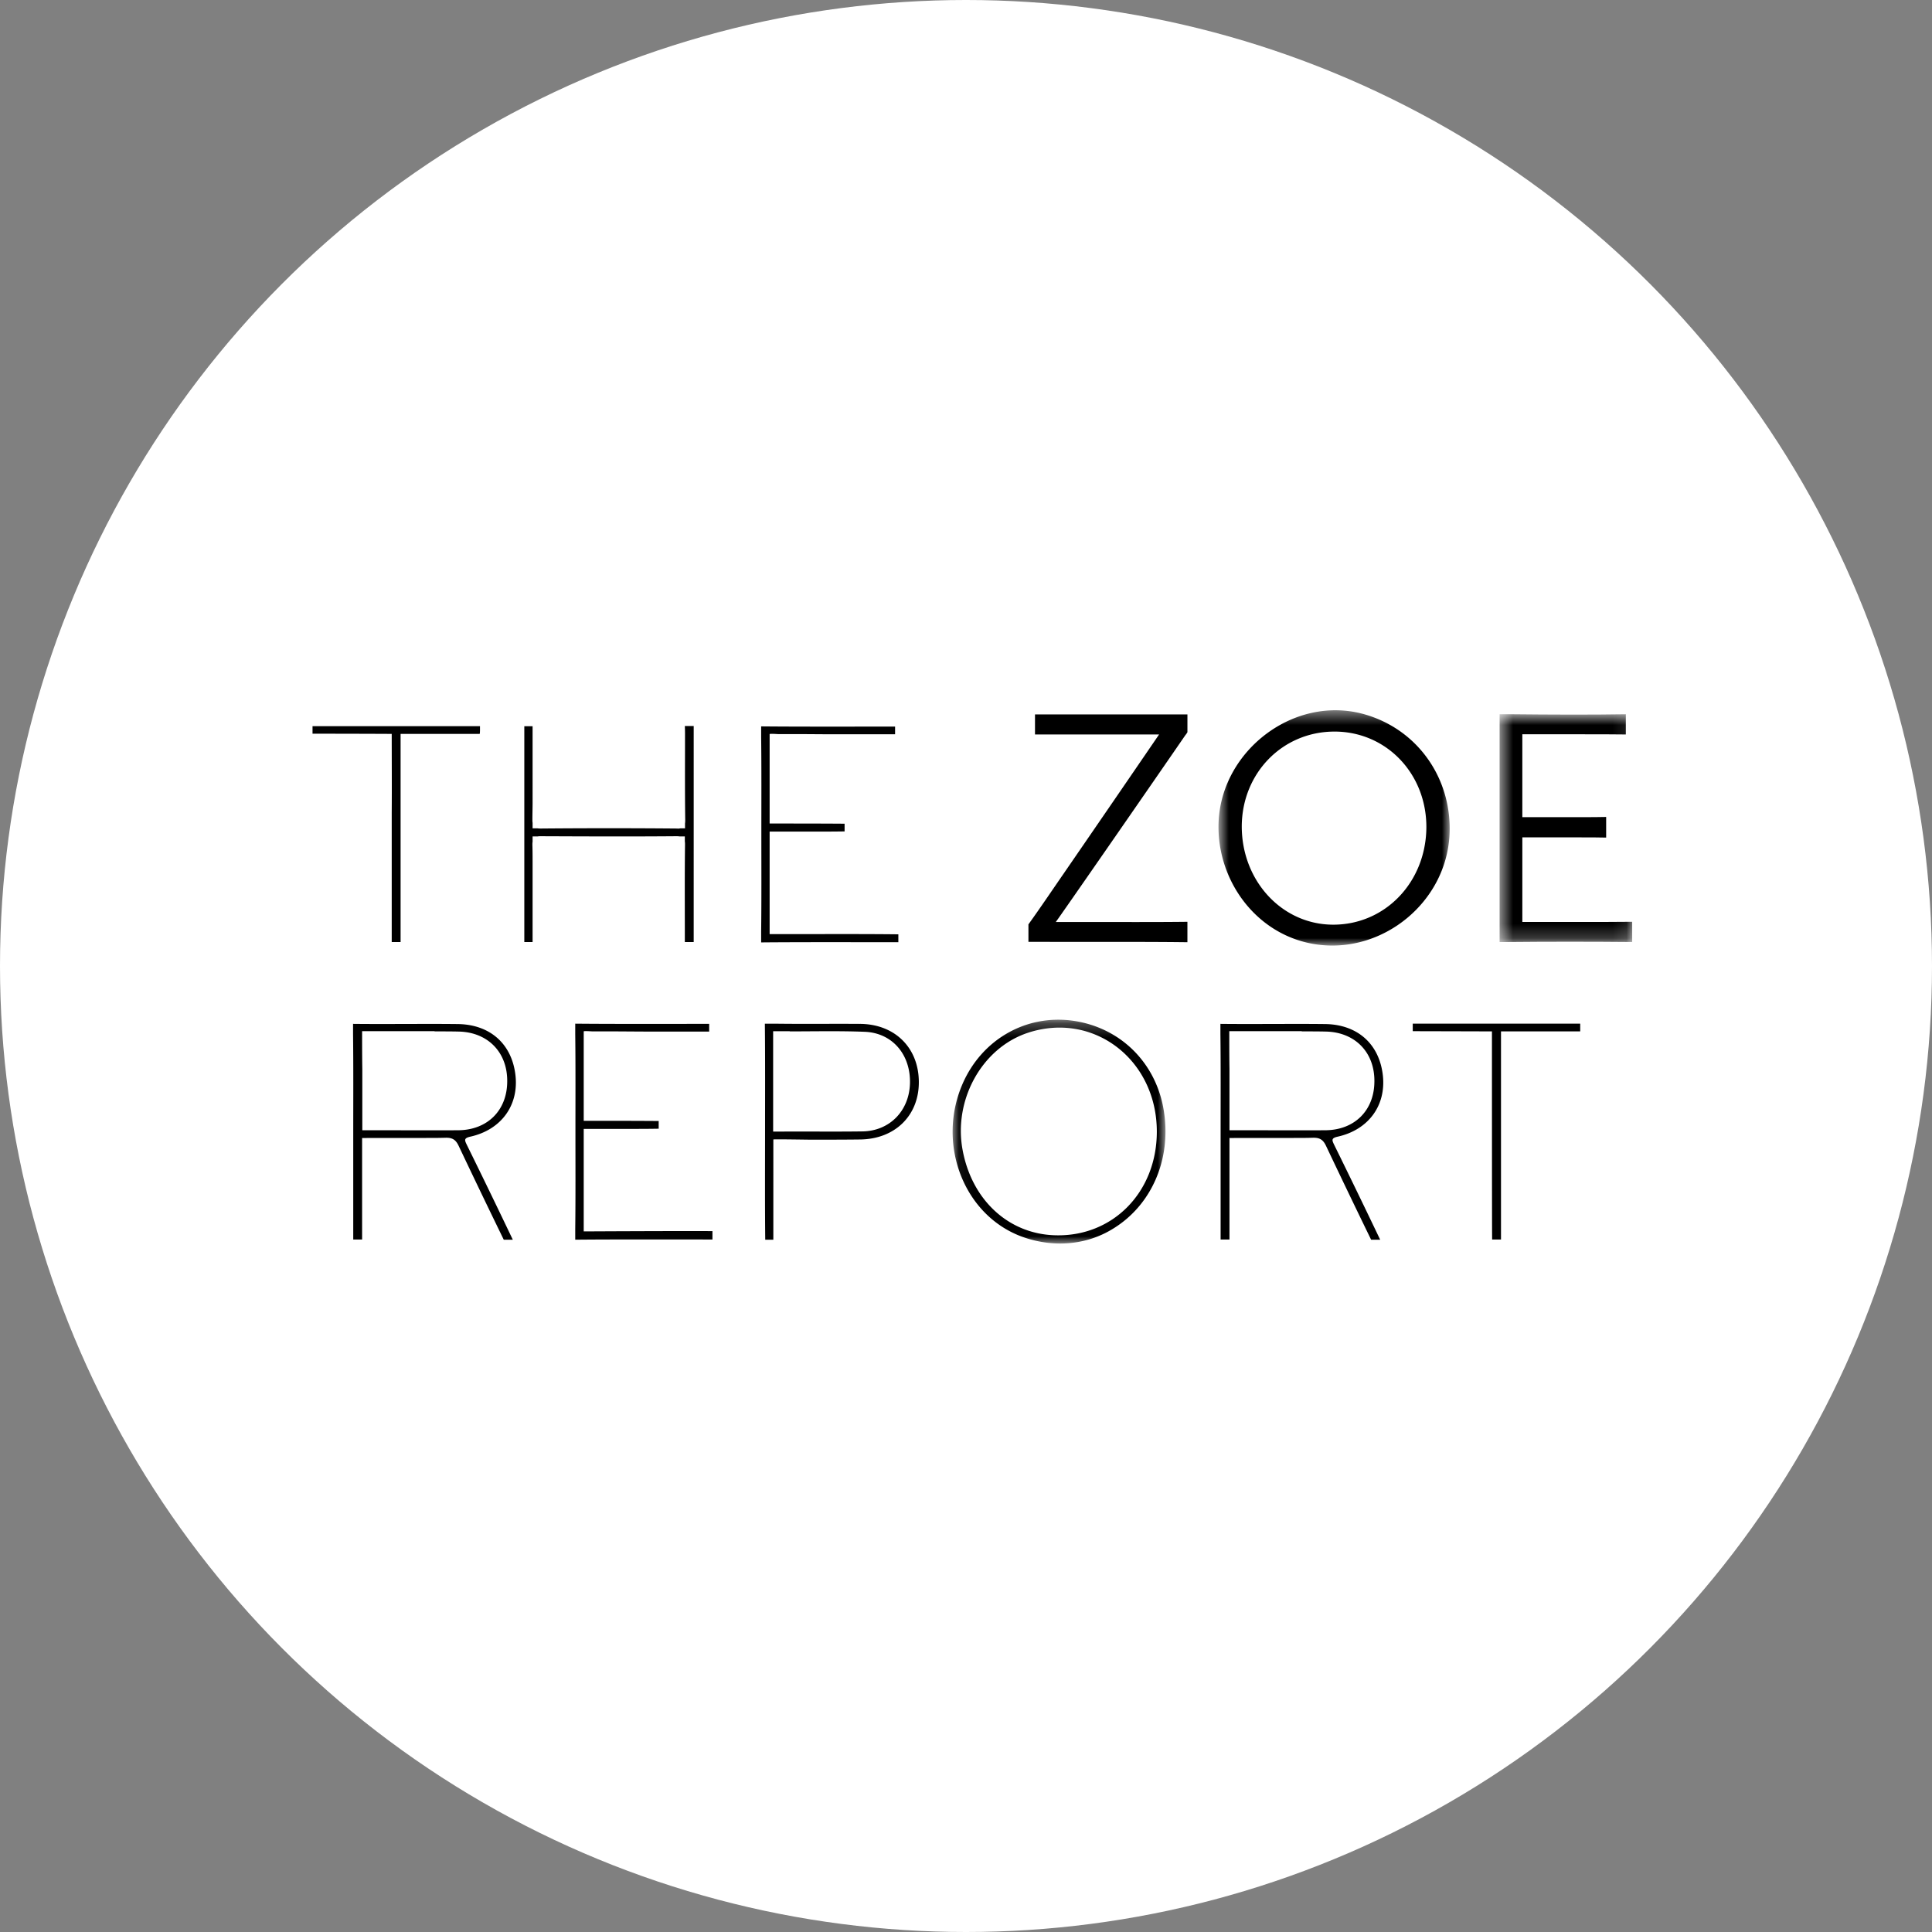<svg xmlns="http://www.w3.org/2000/svg" xmlns:xlink="http://www.w3.org/1999/xlink" width="136" height="136" viewBox="0 0 136 136">
    <rect x="0" y="0" width="136" height="136" fill="#808080" stroke="none"/>
    <defs>
        <path id="a" d="M.773.464h16.273v16.562H.773z"/>
        <path id="c" d="M.058.245h14.983V16H.058z"/>
        <path id="e" d="M.562.742h9.332v16.034H.562z"/>
    </defs>
    <g fill="none" fill-rule="evenodd">
        <circle cx="68" cy="68" r="68" fill="#FFF"/>
        <g transform="translate(85 49.536)">
            <mask id="b" fill="#fff">
                <use xlink:href="#a"/>
            </mask>
            <path fill="#000" d="M8.963 1.963C5.288 1.949 2.425 4.88 2.412 8.637c0 3.839 2.835 6.905 6.416 6.918 3.663.014 6.538-2.97 6.579-6.823.027-3.785-2.794-6.755-6.444-6.77m-1.14 15.004a7.74 7.74 0 0 1-1.695-.407C2.736 15.325.609 11.838.784 8.27 1.029 3.25 6.128-.63 11.026.74c3.813 1.073 6.213 4.586 6.01 8.507-.259 4.76-4.68 8.288-9.212 7.718" mask="url(#b)"/>
        </g>
        <g transform="translate(67 71.536)">
            <mask id="d" fill="#fff">
                <use xlink:href="#c"/>
            </mask>
            <path fill="#000" d="M14.433 8.147C14.447 3.06 9.97-.372 5.33 1.174 2.129 2.246.108 5.868.76 9.41c.65 3.527 3.228 5.914 6.51 6.01 4.057.121 7.15-3.026 7.163-7.272M6.538 15.92a7.97 7.97 0 0 1-1.75-.46C.787 13.884-1.058 8.933.76 4.755 2.116 1.65 5.182-.114 8.45.306c3.406.448 5.97 2.985 6.485 6.417.516 3.364-.868 6.551-3.541 8.207-1.464.922-3.187 1.234-4.856.99" mask="url(#d)"/>
        </g>
        <path fill="#000" d="M41.09 86.683v-7.216h2.89c.84 0 1.681 0 2.387-.014v-.543c-1.763-.013-3.527-.013-5.277-.013v-6.295c.014-.04.556 0 .597 0h1.126c.949 0 1.913.014 2.862.014h4.246v-.542c-2.55 0-6.769.013-9.428-.014v.746c.027 2.28.014 4.558.014 6.85 0 2.28.013 4.558-.014 6.851v.76c2.767-.028 7-.014 9.659-.014v-.59c-2.578-.015-8.858.02-9.062.02M86.533 72.589h5.101v.014c.57 0 1.14 0 1.722.013 2.05.055 3.42 1.479 3.392 3.527-.014 2.02-1.384 3.39-3.419 3.419-1.858.013-3.703 0-5.562 0h-1.22V75.26c-.014-.908-.014-1.79-.014-2.672zm-.624.217c.027 2.306.014 4.612.014 6.918v7.529h.624V80.104c0 .014.474 0 .502 0h4.015c.448 0 .895 0 1.356-.014.475-.013.72.136.923.57a708.07 708.07 0 0 0 3.174 6.607h.638a599.201 599.201 0 0 0-3.229-6.661c-.163-.34-.244-.488.258-.597 2.157-.488 3.391-2.197 3.161-4.3-.245-2.211-1.777-3.595-4.07-3.622-2.21-.027-5.155.014-7.366-.013v.732zM111.236 72.318s0-.014 0 0v-.258H99.448v.529c.638 0 5.575.014 5.575.014 0 1.844 0 14.352.014 14.65h.623v-14.65h5.576v-.285zM83.586 64.888c-2.17.027-5.033.014-7.122.014h-2.143c.326-.434 6.362-9.143 9.116-13.145.054-.068.108-.136.15-.217v-1.248h-10.73v1.41h8.735a3703.214 3703.214 0 0 1-6.756 9.849c-.759 1.099-1.655 2.428-2.428 3.5 0 0 0 .013-.013.013v1.235h.881c3.147.013 7.095-.014 10.31.027v-1.438z"/>
        <g transform="translate(105 49.536)">
            <mask id="f" fill="#fff">
                <use xlink:href="#e"/>
            </mask>
            <path fill="#000" d="M6.042 15.365H2.163V9.41h4.164c.584 0 1.153 0 1.736.014V7.972c-.501.014-1.071.014-1.641.014h-4.26V2.153h4.26c1.058 0 2.103 0 3.025.013V.742c-2.428.04-5.453.027-7.895 0h-.99v16.034h.678c2.51-.027 6.01-.027 8.655 0v-1.425c-1.275.014-2.564.014-3.853.014" mask="url(#f)"/>
        </g>
        <path fill="#000" d="M55.52 65.756h-1.343v-7.217h2.889c.84 0 1.683 0 2.388-.013v-.543c-1.764-.013-3.527-.013-5.277-.013v-6.295c.013-.04.556 0 .597 0H55.9c.949 0 1.912.014 2.862.014h4.246v-.542c-2.551 0-6.77.013-9.428-.014v.745c.027 2.28.014 4.559.014 6.85 0 2.28.013 4.559-.014 6.852v.759c2.767-.027 7-.013 9.658-.013v-.556c-2.577-.028-5.141-.014-7.718-.014M48.221 51.73c0 1.994-.013 3.975.014 5.969 0 .094 0 .176-.014.258v.352h-.325a.701.701 0 0 1-.244.014 544.475 544.475 0 0 0-9.564 0c-.095 0-.177 0-.258-.014h-.339v-.393c-.014-.068-.014-.136-.014-.204 0-.407.014-.814.014-1.221V51.12h-.583v15.192h.583v-5.547c0-.434 0-.868-.014-1.29 0-.08 0-.148.014-.216v-.38h.353c.067-.014.15-.014.231-.014 3.16.013 6.334.027 9.495 0 .095 0 .19 0 .258.013h.38v.353c.013.067.013.163.013.257-.027 2.063-.013 4.112-.013 6.174v.65h.624V51.106h-.624c.013.27.013.542.013.624M33.788 51.377v-.258H22v.529c2.997 0 5.575.014 5.575.014 0 1.845.014 3.69 0 5.534v9.116h.624v-14.65H33.761c.027 0 .027-.285.027-.285M25.49 72.589h5.1v.014c.57 0 1.14 0 1.723.013 2.049.055 3.419 1.479 3.392 3.527-.014 2.02-1.384 3.39-3.42 3.419-1.857.013-3.702 0-5.56 0h-1.221V75.26c-.014-.908-.014-1.79-.014-2.672zm-.637.217c.027 2.306.013 4.612.013 6.918v7.529h.624V80.104c0 .014.475 0 .502 0h4.016c.447 0 .895 0 1.356-.014.475-.013.719.136.922.57a684.016 684.016 0 0 0 3.175 6.607h.637a617.433 617.433 0 0 0-3.228-6.661c-.163-.34-.245-.488.257-.597 2.157-.488 3.392-2.197 3.16-4.3-.243-2.211-1.776-3.595-4.068-3.622-2.211-.027-5.155.014-7.366-.013v.732zM60.705 79.643c-1.926.027-3.839 0-5.765.013h-.516V72.59h1.167v.013c1.75 0 3.513-.04 5.263.028 1.954.068 3.256 1.6 3.202 3.635-.055 1.926-1.425 3.351-3.35 3.378m-.177-7.569c-1.98-.014-3.975.013-5.969-.014h-.719c.027 2.32.014 5.44.014 7.732 0 2.184-.014 5.236.013 7.475h.57V80.212c0-.027 2.401.014 2.604.014 1.167 0 2.334 0 3.5-.014 2.47-.027 4.151-1.695 4.138-4.055-.014-2.415-1.696-4.07-4.15-4.083"/>
    </g>
</svg>
